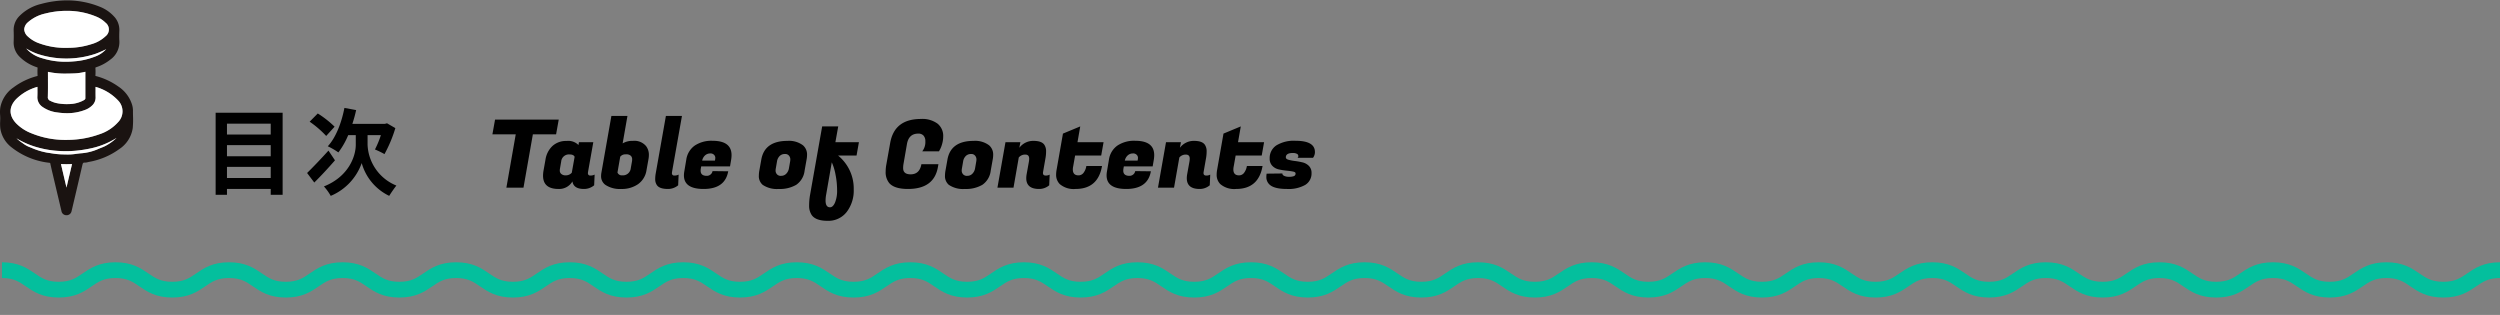 <svg xmlns="http://www.w3.org/2000/svg" width="635" height="80" viewBox="0 0 635 80">
  <rect x="0" y="0" width="635" height="80" fill="#808080" stroke="none"/>
  <g id="_pc_h3_alt_目次_" data-name=" 【pc】&lt;h3&gt;&lt;alt=&quot;目次&quot;&gt;" transform="translate(-434 -489)">
    <g id="ol">
      <path id="パス_18466" data-name="パス 18466" d="M6.312-2.448V-5.28H17.424v2.832ZM17.424-10.8v2.832H6.312V-10.8Zm0-5.448v2.76H6.312v-2.76ZM3.432-19.032V1.824h2.88V.336H17.424V1.824h3.024V-19.032ZM33.648-15.48a25.459,25.459,0,0,0-4.272-3.36l-2.064,2.088a25.276,25.276,0,0,1,4.2,3.624Zm-1.56,6.072c-1.968,2.184-4.1,4.392-5.424,5.688L28.488-1.3c1.632-1.608,3.576-3.7,5.256-5.64Zm9.936-3.936h3.384A23.645,23.645,0,0,1,43.9-9.7,22.694,22.694,0,0,1,46.32-8.52a33.921,33.921,0,0,0,2.76-6.6l-2.112-1.224-.552.144H38.16a32.674,32.674,0,0,0,.96-3.5l-2.976-.552c-.744,3.84-2.184,7.536-4.224,9.744a18.315,18.315,0,0,1,2.688,1.56,19.907,19.907,0,0,0,2.5-4.392h1.92v2.472c0,2.664-1.608,7.968-8.088,10.56a13.264,13.264,0,0,1,1.728,2.4A14.142,14.142,0,0,0,40.536-6.24,13.174,13.174,0,0,0,47.52,2.088c.456-.744,1.272-1.92,1.824-2.616A11.7,11.7,0,0,1,42.024-10.9Z" transform="translate(485.339 536.661)"/>
      <path id="パス_18465" data-name="パス 18465" d="M17.568-13.536h-5.9L9.288,0H4.944L7.32-13.536H1.392l.672-3.744H18.24ZM25.656-3.7a.557.557,0,0,0,.636.624,2.174,2.174,0,0,0,1.068-.24L27.24-.6a4,4,0,0,1-2.592.936q-2.64,0-2.928-1.92A3.9,3.9,0,0,1,18.192.336q-3.936,0-3.936-3.384a7.537,7.537,0,0,1,.12-1.272l.5-2.808a5.973,5.973,0,0,1,1.764-3.444,5.073,5.073,0,0,1,3.6-1.284,3.621,3.621,0,0,1,3.012,1.032l.12-.72h3.648L25.68-3.984A1.749,1.749,0,0,0,25.656-3.7Zm-7.1-1.152a2.911,2.911,0,0,0-.048.6,1.1,1.1,0,0,0,.36.756,1.64,1.64,0,0,0,1.212.372,1.95,1.95,0,0,0,1.476-.672l.72-4.032q-.264-.6-1.248-.6a1.959,1.959,0,0,0-2.16,1.776ZM37.08-11.88a3.856,3.856,0,0,1,3.336,1.32,3.628,3.628,0,0,1,.72,2.28,5.874,5.874,0,0,1-.12,1.152l-.48,2.688A5.3,5.3,0,0,1,38.412-.9,7.2,7.2,0,0,1,34.092.336,6.626,6.626,0,0,1,30.1-.7a2.673,2.673,0,0,1-1.1-2.28,4.555,4.555,0,0,1,.072-.792l2.544-14.448h4.08l-1.224,6.984A4.765,4.765,0,0,1,37.08-11.88Zm-.216,5.112a4.634,4.634,0,0,0,.024-.54,1.258,1.258,0,0,0-.3-.744,1.591,1.591,0,0,0-1.3-.4,1.639,1.639,0,0,0-1.428.6l-.7,4.008a1.158,1.158,0,0,0,1.2.72,2.013,2.013,0,0,0,2.184-1.848ZM46.992-3.7a.557.557,0,0,0,.636.624,2.174,2.174,0,0,0,1.068-.24L48.576-.6a4,4,0,0,1-2.592.936Q43.8.336,43.152-.672a2.606,2.606,0,0,1-.408-1.416,8.27,8.27,0,0,1,.1-1.344l2.616-14.784h4.08L47.016-3.984A1.749,1.749,0,0,0,46.992-3.7ZM55.032.336Q50.04.336,50.04-3.12a6.043,6.043,0,0,1,.1-1.032l.5-2.976a5.3,5.3,0,0,1,2.124-3.54A7.617,7.617,0,0,1,57.312-11.9q4.824,0,4.824,3.648a7.615,7.615,0,0,1-.1,1.152l-.288,1.7h-7.32l-.1.552a3.232,3.232,0,0,0-.048.528q0,1.32,1.56,1.32a1.436,1.436,0,0,0,.984-.36,1.375,1.375,0,0,0,.48-.84l3.984.048Q60.5.336,55.032.336Zm2.88-7.2a3.316,3.316,0,0,0,.1-.756,1.094,1.094,0,0,0-.312-.708,1.252,1.252,0,0,0-1-.36,1.938,1.938,0,0,0-1.248.456,2.4,2.4,0,0,0-.78,1.368ZM76.368-11.88a5.882,5.882,0,0,1,3.912,1.128A3.087,3.087,0,0,1,81.312-8.28a6.131,6.131,0,0,1-.12,1.152l-.5,2.808a5.05,5.05,0,0,1-2.124,3.6A8.24,8.24,0,0,1,74.112.336,6.423,6.423,0,0,1,70.032-.72a2.9,2.9,0,0,1-.96-2.376,7.014,7.014,0,0,1,.12-1.224l.5-2.808Q70.536-11.88,76.368-11.88Zm.648,5.232a3.211,3.211,0,0,0,.048-.612,1.509,1.509,0,0,0-.312-.828,1.228,1.228,0,0,0-1.092-.456,1.8,1.8,0,0,0-1.308.516,2.425,2.425,0,0,0-.672,1.38l-.312,1.8a3.211,3.211,0,0,0-.048.612,1.4,1.4,0,0,0,.312.8A1.259,1.259,0,0,0,74.724-3a1.756,1.756,0,0,0,1.308-.54A2.481,2.481,0,0,0,76.7-4.848ZM93.168.432A8.939,8.939,0,0,1,91.38,6.18a5.87,5.87,0,0,1-4.848,2.244q-3.06,0-4.068-1.512a4.2,4.2,0,0,1-.624-2.34,15.874,15.874,0,0,1,.24-2.748l3.072-17.376h4.08l-.72,4.008h5.976l-.6,3.384h-4.7a11,11,0,0,1,2.844,3.552A10.736,10.736,0,0,1,93.168.432Zm-6.024,4.56q.744,0,1.272-1.2A7.93,7.93,0,0,0,88.944.636a20.209,20.209,0,0,0-.4-3.948,13.137,13.137,0,0,0-.948-3.12L86.16,1.8a8.819,8.819,0,0,0-.144,1.464Q86.016,4.992,87.144,4.992Zm19.8-4.656q-3.432,0-4.752-1.488A4.374,4.374,0,0,1,101.28-4.1a9.948,9.948,0,0,1,.168-1.752l.984-5.52q1.08-6.072,7.8-6.072a6.5,6.5,0,0,1,4.224,1.188,3.99,3.99,0,0,1,1.44,3.252,6.8,6.8,0,0,1-.276,1.908,6.7,6.7,0,0,1-.54,1.4l-.264.48h-4.248a3.833,3.833,0,0,0,.792-2.592,2.045,2.045,0,0,0-.456-1.4,1.7,1.7,0,0,0-1.344-.516q-2.424,0-2.88,2.688l-.84,4.848a6.472,6.472,0,0,0-.12,1.224q0,1.584,1.9,1.584,2.28,0,2.736-2.568h4.32l-.12.7Q113.592.336,106.944.336Zm16.7-12.216a5.883,5.883,0,0,1,3.912,1.128,3.087,3.087,0,0,1,1.032,2.472,6.131,6.131,0,0,1-.12,1.152l-.5,2.808a5.05,5.05,0,0,1-2.124,3.6A8.24,8.24,0,0,1,121.392.336a6.423,6.423,0,0,1-4.08-1.056,2.9,2.9,0,0,1-.96-2.376,7.014,7.014,0,0,1,.12-1.224l.5-2.808Q117.816-11.88,123.648-11.88Zm.648,5.232a3.211,3.211,0,0,0,.048-.612,1.509,1.509,0,0,0-.312-.828,1.228,1.228,0,0,0-1.092-.456,1.8,1.8,0,0,0-1.308.516,2.425,2.425,0,0,0-.672,1.38l-.312,1.8a3.211,3.211,0,0,0-.048.612,1.4,1.4,0,0,0,.312.8A1.259,1.259,0,0,0,122-3a1.756,1.756,0,0,0,1.308-.54,2.481,2.481,0,0,0,.672-1.308Zm13.44-.72q0-1.032-1-1.032a2.085,2.085,0,0,0-1.644.744L133.752,0h-4.08l2.04-11.544H135.5l-.264,1.416a4.408,4.408,0,0,1,3.576-1.752q2.16,0,2.808,1.056a2.9,2.9,0,0,1,.408,1.536,10.113,10.113,0,0,1-.12,1.608l-.648,3.7a1.615,1.615,0,0,0-.024.264q0,.648.72.648a1.992,1.992,0,0,0,.984-.24L142.824-.6a3.911,3.911,0,0,1-2.568.936q-3.264,0-3.264-2.736a6.042,6.042,0,0,1,.1-1.032l.576-3.192A4.623,4.623,0,0,0,137.736-7.368ZM149.5.336a5.442,5.442,0,0,1-4.008-1.248,3.308,3.308,0,0,1-.912-2.448,6.589,6.589,0,0,1,.1-1.08l1.632-9.288,4.392-1.824-.7,4.008h6.624l-.6,3.384H149.4l-.48,2.712a4.006,4.006,0,0,0-.1.816q0,1.512,1.44,1.512a1.58,1.58,0,0,0,1.284-.648,3.8,3.8,0,0,0,.708-1.728h3.984Q155.232.336,149.5.336Zm12.888,0q-4.992,0-4.992-3.456a6.043,6.043,0,0,1,.1-1.032l.5-2.976a5.3,5.3,0,0,1,2.124-3.54,7.617,7.617,0,0,1,4.548-1.236q4.824,0,4.824,3.648a7.615,7.615,0,0,1-.1,1.152L169.1-5.4h-7.32l-.1.552a3.232,3.232,0,0,0-.048.528Q161.64-3,163.2-3a1.436,1.436,0,0,0,.984-.36,1.375,1.375,0,0,0,.48-.84l3.984.048Q167.856.336,162.384.336Zm2.88-7.2a3.315,3.315,0,0,0,.1-.756,1.094,1.094,0,0,0-.312-.708,1.251,1.251,0,0,0-1-.36,1.938,1.938,0,0,0-1.248.456,2.4,2.4,0,0,0-.78,1.368Zm13.248-.5q0-1.032-1-1.032a2.085,2.085,0,0,0-1.644.744L174.528,0h-4.08l2.04-11.544h3.792l-.264,1.416a4.408,4.408,0,0,1,3.576-1.752q2.16,0,2.808,1.056a2.9,2.9,0,0,1,.408,1.536,10.113,10.113,0,0,1-.12,1.608l-.648,3.7a1.615,1.615,0,0,0-.024.264q0,.648.72.648a1.992,1.992,0,0,0,.984-.24L183.6-.6a3.911,3.911,0,0,1-2.568.936q-3.264,0-3.264-2.736a6.042,6.042,0,0,1,.1-1.032l.576-3.192A4.623,4.623,0,0,0,178.512-7.368Zm11.76,7.7a5.442,5.442,0,0,1-4.008-1.248,3.308,3.308,0,0,1-.912-2.448,6.589,6.589,0,0,1,.1-1.08l1.632-9.288,4.392-1.824-.7,4.008H197.4l-.6,3.384h-6.624l-.48,2.712a4.006,4.006,0,0,0-.1.816q0,1.512,1.44,1.512a1.58,1.58,0,0,0,1.284-.648,3.8,3.8,0,0,0,.708-1.728h3.984Q196.008.336,190.272.336Zm20.04-9.384a2.466,2.466,0,0,1-.48,1.464H205.9a.562.562,0,0,0,.192-.48.609.609,0,0,0-.384-.54,2.089,2.089,0,0,0-.984-.2q-1.8,0-1.8,1.1,0,.432.672.624a11,11,0,0,0,1.632.312,17.927,17.927,0,0,1,1.92.348,3.356,3.356,0,0,1,1.632.9,2.433,2.433,0,0,1,.672,1.8,3.376,3.376,0,0,1-1.6,3.024A8.593,8.593,0,0,1,203.208.336q-3.048,0-4.272-.984a2.557,2.557,0,0,1-.96-2.112,4.555,4.555,0,0,1,.072-.792l4.008-.048q-.048.336.4.588a2.705,2.705,0,0,0,1.308.252,3.153,3.153,0,0,0,1.248-.18.683.683,0,0,0,.384-.684q0-.336-.672-.468t-1.644-.228a16.373,16.373,0,0,1-1.944-.312,3.2,3.2,0,0,1-1.644-.912,2.515,2.515,0,0,1-.672-1.824,3.846,3.846,0,0,1,1.692-3.36,8.518,8.518,0,0,1,4.884-1.176Q210.312-11.9,210.312-9.048Z" transform="translate(557.678 536.661)"/>
      <path id="パス_2569" data-name="パス 2569" d="M736.6-.121c7.21,0,7.21,4.957,14.421,4.957s7.21-4.957,14.42-4.957,7.21,4.957,14.421,4.957,7.21-4.957,14.42-4.957,7.21,4.957,14.42,4.957,7.21-4.957,14.421-4.957,7.21,4.957,14.42,4.957,7.21-4.957,14.421-4.957,7.21,4.957,14.42,4.957,7.21-4.957,14.42-4.957,7.21,4.957,14.42,4.957,7.21-4.957,14.42-4.957,7.211,4.957,14.421,4.957,7.21-4.957,14.42-4.957,7.21,4.957,14.421,4.957,7.21-4.957,14.42-4.957,7.21,4.957,14.42,4.957,7.211-4.957,14.421-4.957,7.21,4.957,14.42,4.957,7.21-4.957,14.42-4.957,7.21,4.957,14.42,4.957,7.21-4.957,14.421-4.957,7.21,4.957,14.421,4.957,7.21-4.957,14.42-4.957,7.21,4.957,14.421,4.957,7.21-4.957,14.42-4.957,7.21,4.957,14.42,4.957,7.21-4.957,14.42-4.957,7.21,4.957,14.421,4.957,7.21-4.957,14.421-4.957,7.21,4.957,14.42,4.957,7.21-4.957,14.42-4.957,7.21,4.957,14.421,4.957,7.21-4.957,14.42-4.957,7.211,4.957,14.421,4.957,7.21-4.957,14.42-4.957,7.21,4.957,14.42,4.957,7.21-4.957,14.421-4.957,7.21,4.957,14.421,4.957,7.21-4.957,14.421-4.957,7.21,4.957,14.42,4.957,7.21-4.957,14.42-4.957,7.21,4.957,14.421,4.957,7.21-4.957,14.42-4.957" transform="translate(-302.104 557.739)" fill="none" stroke="#04bf9d" stroke-width="4"/>
      <path id="パス_15972" data-name="パス 15972" d="M33.786,29.418c-.008-.457-.017-.929-.012-1.389a5.252,5.252,0,0,0-.206-1.448,8.546,8.546,0,0,0-3.5-4.687,17.355,17.355,0,0,0-5.678-2.663.661.661,0,0,1-.15-.057.54.54,0,0,1,0-.122,15.037,15.037,0,0,0,0-1.781c-.013-.211-.013-.219.2-.291a11.516,11.516,0,0,0,3.584-1.936,5.443,5.443,0,0,0,2.294-4.736c-.054-.9-.033-1.81,0-2.662a4.97,4.97,0,0,0-1.463-3.672A9.619,9.619,0,0,0,25.306,1.6,22.25,22.25,0,0,0,17.025,0a25.36,25.36,0,0,0-6.553.9,11.479,11.479,0,0,0-5.484,3.02A5.012,5.012,0,0,0,3.469,7.686c.037.959.037,1.912,0,2.832a5.048,5.048,0,0,0,1.608,3.9,10.994,10.994,0,0,0,4.3,2.571.533.533,0,0,1,.156.073.368.368,0,0,1,.009.143,15.733,15.733,0,0,0,0,1.835.8.8,0,0,1,0,.132.593.593,0,0,1-.19.075,17.113,17.113,0,0,0-5.9,2.841A8.04,8.04,0,0,0,.074,27.242a8.929,8.929,0,0,0-.042,1.929c.013.244.026.5.029.734,0,.263-.009.534-.018.8a11.155,11.155,0,0,0,.041,1.851,7.443,7.443,0,0,0,2.879,4.793,18.753,18.753,0,0,0,9.532,3.9c.251.039.256.063.29.22.2.931.42,1.871.635,2.779l.14.592q.578,2.453,1.159,4.906.443,1.875.886,3.75a1.261,1.261,0,0,0,1.277,1.075H16.9a1.27,1.27,0,0,0,1.281-1.055l.028-.11c.026-.1.053-.209.077-.314q.324-1.378.649-2.755c.655-2.778,1.332-5.651,1.978-8.481.135-.591.251-.644.549-.644h.125a3.017,3.017,0,0,0,.739-.12c.084-.021.168-.043.251-.06a18.578,18.578,0,0,0,7.717-3.256,7.718,7.718,0,0,0,3.42-5.327,23.883,23.883,0,0,0,.074-3.03M29.27,35.249a12.507,12.507,0,0,1-2.607,1.782c-.329.166-.674.3-1.038.445-.314.123-.639.251-.955.4a13.369,13.369,0,0,1-4.3.983c-.447.052-.91.106-1.365.173a12.614,12.614,0,0,1-1.854.117c-.472,0-.954-.016-1.42-.031l-.363-.012a19.84,19.84,0,0,1-2.454-.285c-.311-.049-.622-.1-.933-.142a17.849,17.849,0,0,1-4.037-1.243c-.228-.09-.455-.181-.683-.269a7.017,7.017,0,0,1-1.409-.833c-.107-.074-.214-.149-.32-.221a9.577,9.577,0,0,1-1.352-1.092q.22.141.448.273a21.16,21.16,0,0,0,5.527,2.21,25.031,25.031,0,0,0,4.469.722c.761.047,1.465.07,2.155.07.882,0,1.737-.039,2.542-.117a32.031,32.031,0,0,0,4.088-.664,19.7,19.7,0,0,0,6.2-2.59q-.165.166-.345.324M18.31,41.564q-.691,2.9-1.371,5.8l-.043.184-.981-4.17q-.068-.289-.134-.579c-.093-.4-.189-.817-.292-1.228.49.023.968.035,1.426.035.474,0,.943-.013,1.4-.037m-7.456-14.47a8.143,8.143,0,0,0,3.7,1.366,16.784,16.784,0,0,0,2.457.19,12.5,12.5,0,0,0,4.563-.817,5.177,5.177,0,0,0,1.836-1.142,2.743,2.743,0,0,0,.876-2.1c-.014-.56-.011-1.133-.009-1.687,0-.314,0-.628,0-.942a12.472,12.472,0,0,1,5.7,3.434,3.943,3.943,0,0,1,.014,5.543,10.839,10.839,0,0,1-4.748,3.07,24.068,24.068,0,0,1-7.192,1.4c-.42.019-.841.028-1.252.028a22.619,22.619,0,0,1-8.944-1.734,10.954,10.954,0,0,1-3.716-2.432c-1.9-1.966-1.942-4.141-.111-6.123a12.406,12.406,0,0,1,5.48-3.187q0,.195,0,.388c.007.72.014,1.4-.016,2.084a2.95,2.95,0,0,0,1.356,2.658M16.947,2.661a19.137,19.137,0,0,1,7.732,1.558,7.234,7.234,0,0,1,2.139,1.455,2.172,2.172,0,0,1,.011,3.43,8.694,8.694,0,0,1-3.7,2.051,18.943,18.943,0,0,1-5.438.894c-.3.01-.6.015-.895.015a19.029,19.029,0,0,1-6.776-1.136A8.108,8.108,0,0,1,7.082,9.184a2.605,2.605,0,0,1-.929-1.815,2.577,2.577,0,0,1,.924-1.794A9.888,9.888,0,0,1,11.56,3.329a21.767,21.767,0,0,1,5.388-.668M10.021,13.747a22.989,22.989,0,0,0,6.862,1.022,22.92,22.92,0,0,0,7.356-1.192c.262-.09,1.278-.479,2.238-.938q.275-.131.508-.253a7.124,7.124,0,0,1-2.9,1.916,17.928,17.928,0,0,1-5.3,1.191c-.709.064-1.415.1-2.1.1a19.581,19.581,0,0,1-5.912-.884,8.331,8.331,0,0,1-3.913-2.264q-.1-.115-.189-.225a13.857,13.857,0,0,0,3.349,1.53m2.161,6.236c0-.589-.006-1.178-.006-1.766v-.062a19.822,19.822,0,0,0,4.534.442c.722,0,1.448-.022,2.063-.044a13.178,13.178,0,0,0,2.912-.418c0,2.167,0,4.427,0,6.719,0,.244-.129.357-.517.572a8.064,8.064,0,0,1-3.7.917c-.183.007-.367.011-.547.011a12.345,12.345,0,0,1-2.79-.314,6.7,6.7,0,0,1-1.388-.541.936.936,0,0,1-.6-1c.044-1.507.036-3.037.028-4.516" transform="translate(434 489.094)" fill="#1a1311"/>
      <path id="パス_15973" data-name="パス 15973" d="M45.128,51a12.507,12.507,0,0,1-2.607,1.782c-.329.166-.674.3-1.038.445-.314.123-.639.251-.955.4a13.369,13.369,0,0,1-4.3.983c-.447.052-.91.106-1.365.173a12.614,12.614,0,0,1-1.854.117c-.472,0-.954-.016-1.42-.031l-.363-.012a19.839,19.839,0,0,1-2.454-.285c-.311-.049-.622-.1-.933-.142A17.849,17.849,0,0,1,23.8,53.186c-.228-.09-.455-.181-.683-.269a7.017,7.017,0,0,1-1.409-.833c-.107-.074-.214-.149-.32-.221a9.577,9.577,0,0,1-1.352-1.092q.22.141.448.273a21.16,21.16,0,0,0,5.527,2.21,25.031,25.031,0,0,0,4.469.722c.761.047,1.465.07,2.155.07.882,0,1.737-.039,2.542-.117a32.031,32.031,0,0,0,4.088-.664,19.7,19.7,0,0,0,6.2-2.59q-.165.166-.345.324m-10.96,6.315q-.691,2.9-1.371,5.8l-.043.184-.981-4.17q-.068-.289-.134-.579c-.093-.4-.188-.817-.292-1.228.49.023.968.035,1.426.035.474,0,.943-.013,1.4-.037m-7.456-14.47a8.143,8.143,0,0,0,3.7,1.366,16.784,16.784,0,0,0,2.457.19,12.5,12.5,0,0,0,4.563-.817,5.177,5.177,0,0,0,1.836-1.142,2.743,2.743,0,0,0,.876-2.1c-.014-.56-.011-1.133-.009-1.687,0-.314,0-.628,0-.942a12.472,12.472,0,0,1,5.7,3.434,3.943,3.943,0,0,1,.014,5.543,10.84,10.84,0,0,1-4.748,3.07,24.068,24.068,0,0,1-7.192,1.4c-.42.019-.841.028-1.252.028a22.62,22.62,0,0,1-8.944-1.734A10.954,10.954,0,0,1,20,47.024c-1.9-1.966-1.942-4.141-.111-6.123a12.406,12.406,0,0,1,5.48-3.187q0,.195,0,.388c.007.72.014,1.4-.016,2.083a2.95,2.95,0,0,0,1.356,2.658M32.8,18.41a19.137,19.137,0,0,1,7.732,1.558,7.234,7.234,0,0,1,2.139,1.455,2.172,2.172,0,0,1,.011,3.43,8.694,8.694,0,0,1-3.7,2.051,18.943,18.943,0,0,1-5.438.894c-.3.01-.6.015-.895.015a19.029,19.029,0,0,1-6.776-1.136,8.108,8.108,0,0,1-2.935-1.744,2.605,2.605,0,0,1-.929-1.815,2.577,2.577,0,0,1,.924-1.794,9.888,9.888,0,0,1,4.483-2.245A21.767,21.767,0,0,1,32.8,18.41M25.878,29.5A23.417,23.417,0,0,0,40.1,29.327c.262-.09,1.278-.479,2.238-.938q.275-.131.508-.253a7.124,7.124,0,0,1-2.9,1.916,17.928,17.928,0,0,1-5.3,1.191c-.709.064-1.415.1-2.1.1a19.581,19.581,0,0,1-5.912-.884,8.331,8.331,0,0,1-3.913-2.264q-.1-.115-.189-.225a13.857,13.857,0,0,0,3.349,1.53m2.161,6.236c0-.589-.006-1.178-.006-1.766V33.9a19.822,19.822,0,0,0,4.534.442c.722,0,1.448-.022,2.063-.044a13.177,13.177,0,0,0,2.912-.418c0,2.167,0,4.427,0,6.719,0,.244-.129.357-.517.572a8.064,8.064,0,0,1-3.7.917c-.183.007-.367.011-.547.011A12.346,12.346,0,0,1,30,41.789a6.7,6.7,0,0,1-1.388-.541.936.936,0,0,1-.6-1c.044-1.507.036-3.037.028-4.516" transform="translate(418.139 473.345)" fill="#fff"/>
      <path id="パス_18464" data-name="パス 18464" d="M0,0H33.8V54.568H0Z" transform="translate(434 489.094)" fill="none"/>
      <path id="パス_18463" data-name="パス 18463" d="M0,0H635V80H0Z" transform="translate(434 489)" fill="none"/>
    </g>
  </g>
</svg>
